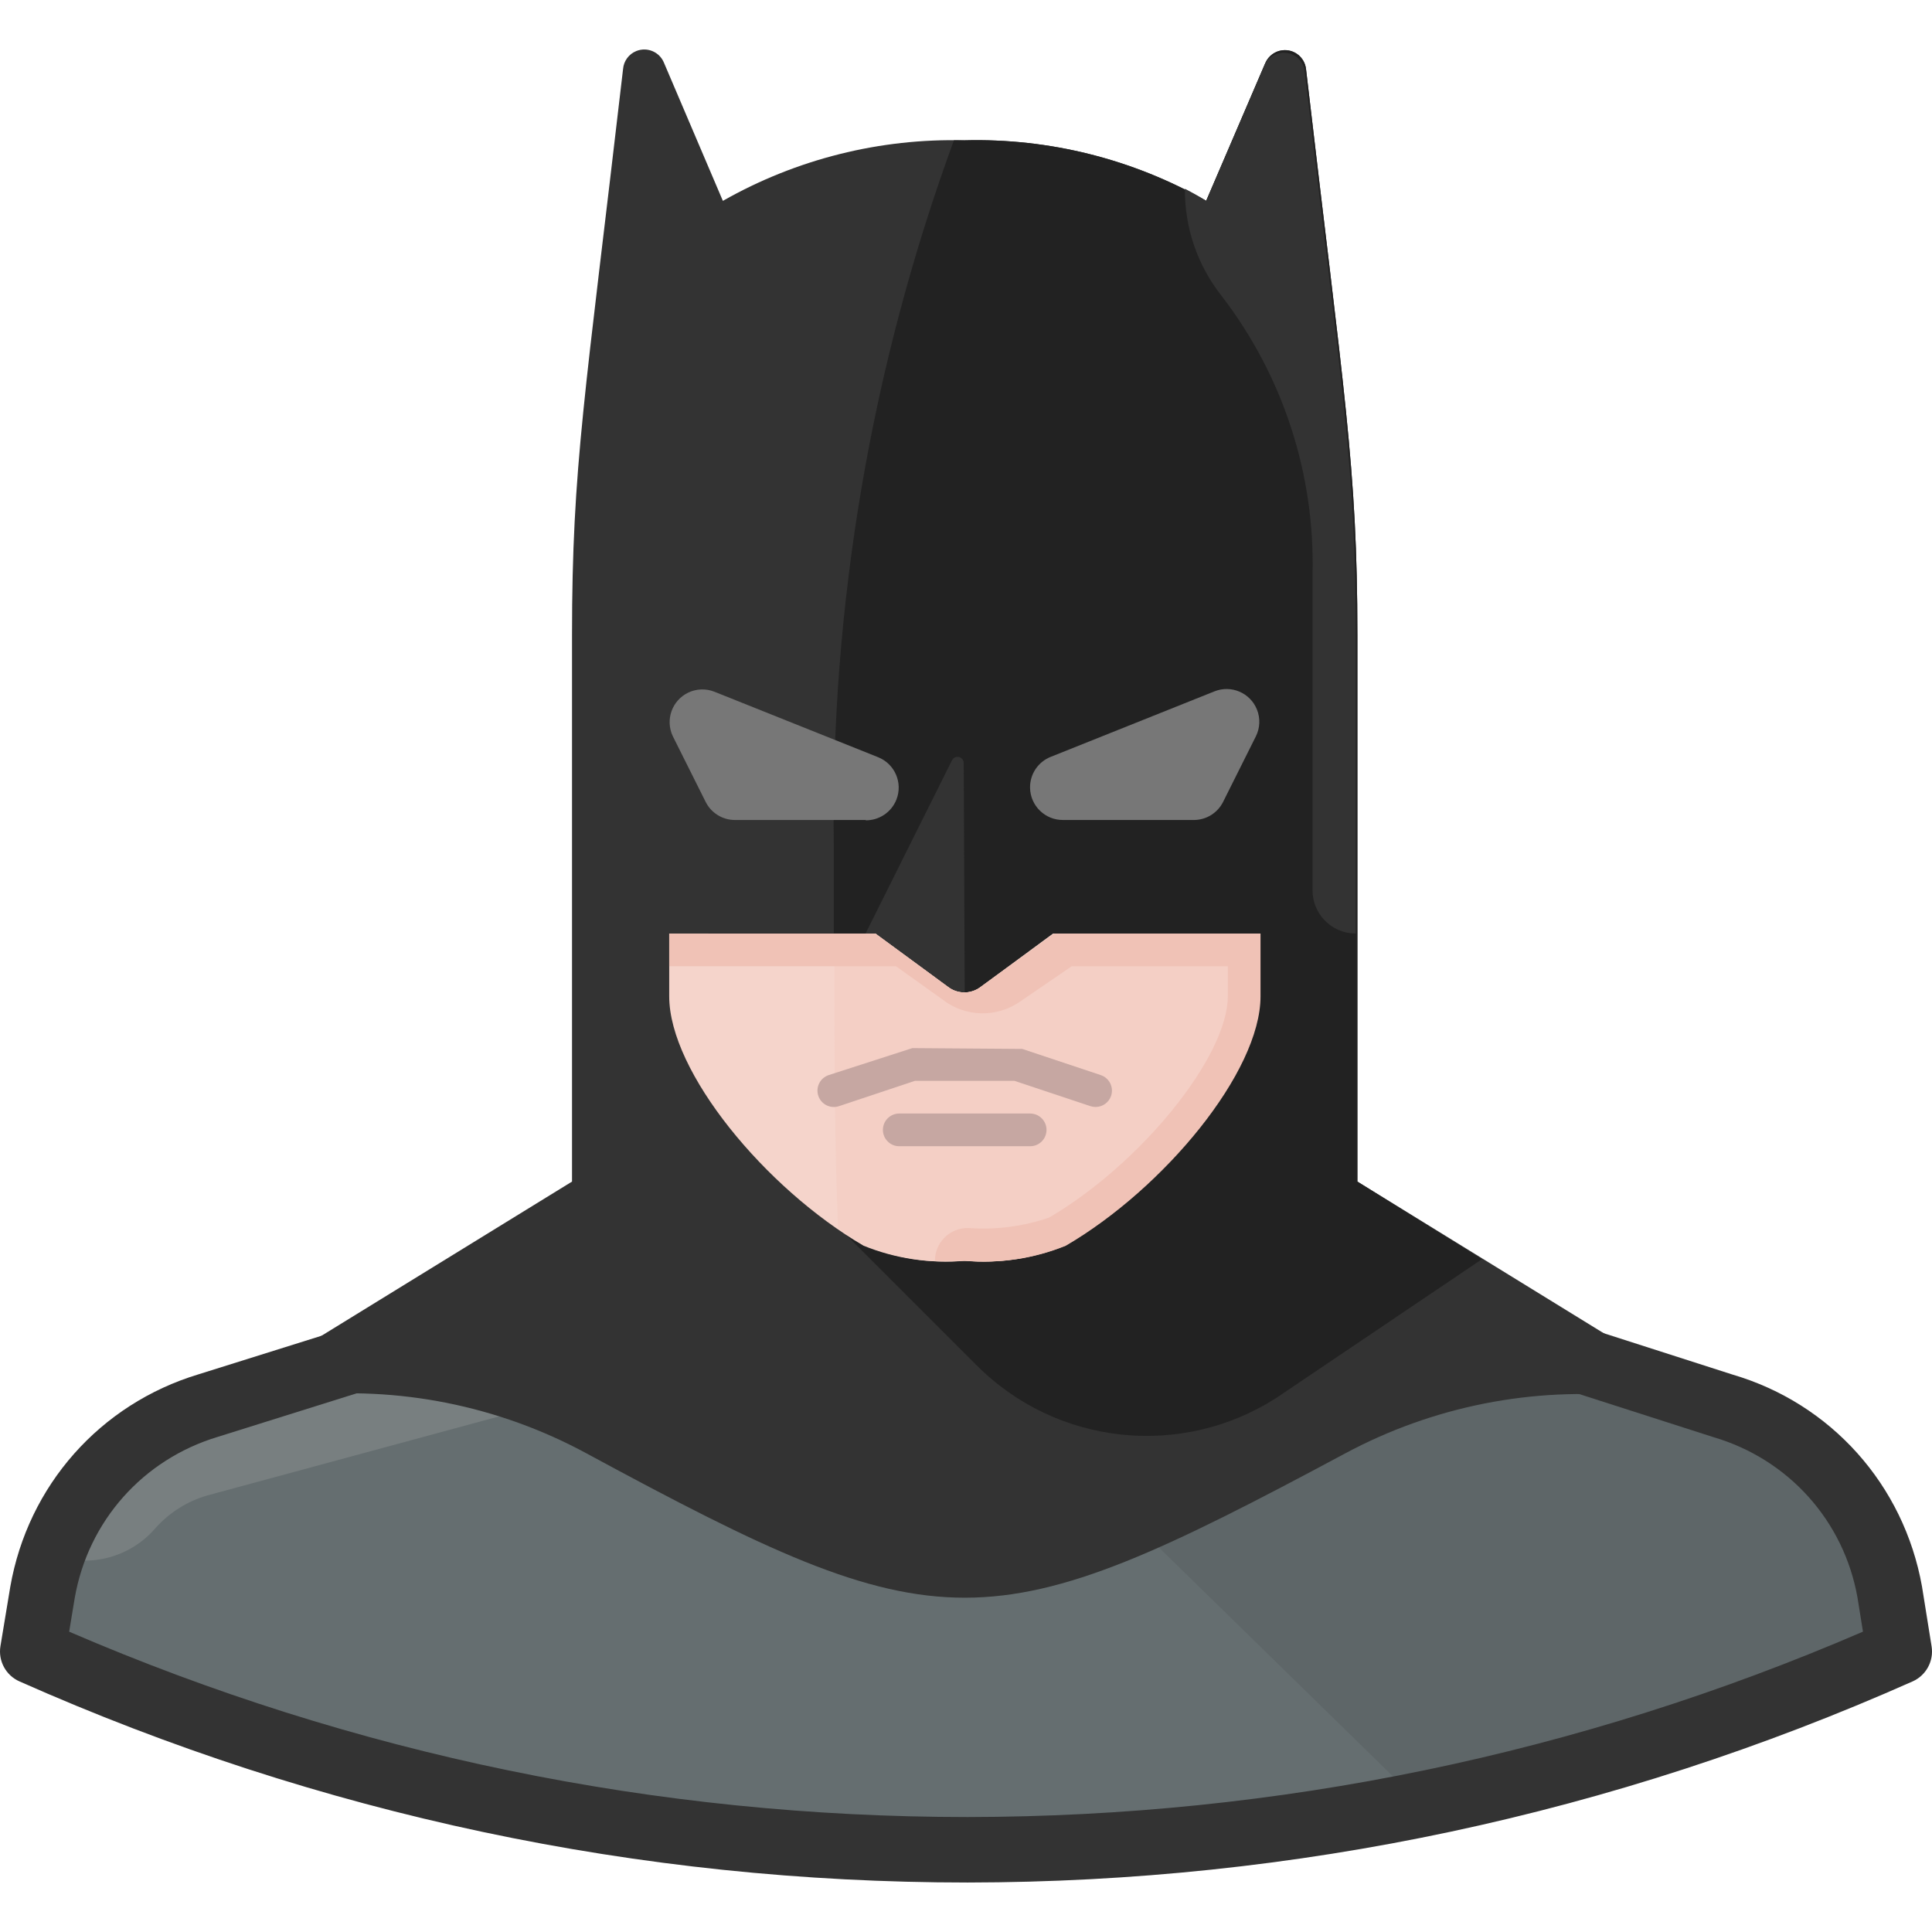 <?xml version="1.0" encoding="iso-8859-1"?>
<!-- Generator: Adobe Illustrator 19.0.0, SVG Export Plug-In . SVG Version: 6.00 Build 0)  -->
<svg version="1.1" id="Capa_1" xmlns="http://www.w3.org/2000/svg" xmlns:xlink="http://www.w3.org/1999/xlink" x="0px" y="0px"
	 viewBox="0 0 512.001 512.001" style="enable-background:new 0 0 512.001 512.001;" xml:space="preserve">
<path style="fill:#656E70;" d="M500.816,421.967c-4.128-23.441-21.099-42.554-43.881-49.431l-129.561-28.791l0,0H184.112l0,0
	L55.071,372.536c-22.591,7.024-39.345,26.112-43.36,49.431l-2.602,15.696C86.872,472.195,171,490.094,256.09,490.216l0,0
	c85.064-0.104,169.166-18.003,246.894-52.553L500.816,421.967z"/>
<path style="fill:#5E6668;" d="M500.816,421.967c-4.128-23.441-21.099-42.554-43.881-49.431l-129.561-28.791l0,0h-88.108
	l137.192,134.157c43.499-8.733,85.897-22.227,126.439-40.238L500.816,421.967z"/>
<path style="fill:#787F80;" d="M55.071,372.536c-19.243,5.836-34.524,20.544-41.106,39.545c9.669,3.53,20.518,0.702,27.23-7.111
	c3.686-4.137,8.464-7.146,13.789-8.672l112.043-30.352c10.155-2.602,17.275-11.716,17.344-22.201L55.071,372.536z"/>
<g>
	<path style="fill:#333333;" d="M359.722,313.132V168.308c0-44.748-3.556-63.566-13.615-150.027
		c-0.356-3.096-3.148-5.316-6.235-4.96c-1.986,0.225-3.703,1.492-4.518,3.313l-15.697,36.596c-19.477-11.074-41.6-16.624-64-16.043
		c-22.426-0.59-44.583,4.96-64.087,16.043l-15.61-36.596c-1.171-2.888-4.457-4.275-7.345-3.105
		c-1.969,0.798-3.321,2.636-3.495,4.752c-10.06,86.721-13.528,105.279-13.528,150.027v144.824l-96.52,59.404l23.935-2.602
		c26.45-2.74,53.117,2.576,76.488,15.263c94.266,50.992,105.973,50.905,200.932,0c23.276-12.505,49.769-17.76,76.054-15.089
		l24.022,2.602L359.722,313.132z"/>
	<path style="fill:#333333;" d="M256.446,498.888c-87.12-0.009-171.664-17.934-251.291-53.299c-3.616-1.604-5.68-5.446-5.038-9.34
		l2.602-15.705c4.7-26.883,23.796-48.434,49.838-56.317l122.45-38.391l5.195,16.546L57.664,380.8
		c-19.824,5.992-34.298,22.331-37.854,42.649l-1.483,8.967c75.595,32.59,155.664,49.11,238.101,49.119
		c82.142-0.104,161.934-16.624,237.277-49.127l-1.457-9.08c-3.625-20.293-18.263-36.631-38.192-42.476l-119.883-38.478l5.299-16.512
		l119.675,38.417c26.077,7.657,45.39,29.199,50.203,56.169l2.541,15.853c0.624,3.885-1.448,7.701-5.038,9.296
		C427.503,480.85,343.253,498.784,256.446,498.888z"/>
</g>
<path style="fill:#222222;" d="M359.722,313.132V168.308c0-44.748-3.556-63.566-13.615-150.027c-0.356-3.096-3.148-5.316-6.235-4.96
	c-1.986,0.225-3.703,1.492-4.518,3.313l-15.697,36.596c-19.477-11.074-41.6-16.624-64-16.043h-2.862
	c-21.932,59.889-32.72,123.282-31.827,187.057c0,7.285,0,15.003,0,23.068h-33.301v43.36l71.024,71.024
	c21.177,21.359,54.417,24.976,79.696,8.672l54.374-36.683L359.722,313.132z M255.657,263.007c-1.57-0.009-3.087-0.529-4.336-1.474
	l-19.339-14.135h-2.602l22.981-46.049c0.486-0.772,1.5-1.006,2.272-0.52c0.425,0.269,0.711,0.72,0.763,1.214L255.657,263.007z"/>
<g>
	<path style="fill:#777777;" d="M229.467,217.305h-34.688c-3.313,0.009-6.348-1.882-7.805-4.856l-8.672-17.344
		c-2.055-4.327-0.225-9.496,4.102-11.56c2.168-1.032,4.674-1.119,6.912-0.234l43.36,17.344c4.457,1.76,6.643,6.799,4.882,11.248
		c-1.318,3.347-4.579,5.533-8.178,5.489L229.467,217.305z"/>
	<path style="fill:#777777;" d="M316.448,217.305H281.76c-4.787,0.061-8.724-3.772-8.785-8.559
		c-0.043-3.599,2.133-6.851,5.489-8.178l43.36-17.344c4.44-1.786,9.496,0.364,11.282,4.813c0.919,2.289,0.824,4.856-0.269,7.068
		l-8.672,17.344C322.718,215.397,319.735,217.279,316.448,217.305z"/>
</g>
<path style="fill:#F5D4CB;" d="M279.071,247.397l-19.165,14.135c-2.558,1.969-6.114,1.969-8.672,0l-19.252-14.135h-54.634v16.65
	c0,20.033,25.496,50.905,51.512,66.081c8.403,3.408,17.5,4.77,26.537,3.989c9.01,0.78,18.073-0.59,26.45-3.989
	c26.016-15.176,51.599-46.049,51.599-66.081v-16.65L279.071,247.397L279.071,247.397z"/>
<path style="fill:#F4CFC5;" d="M259.906,261.533c-2.558,1.969-6.114,1.969-8.672,0l-19.252-14.135h-10.84c0,3.902,0,7.718,0,11.621
	c0,19.859,0,43.36,0.954,66.428c2.315,1.682,4.718,3.243,7.198,4.683c8.403,3.408,17.5,4.77,26.537,3.989
	c9.01,0.78,18.073-0.59,26.45-3.989c26.016-15.176,51.599-46.049,51.599-66.081v-16.65h-54.634L259.906,261.533z"/>
<path style="fill:#F0C2B6;" d="M259.906,261.533c-2.558,1.969-6.114,1.969-8.672,0l-19.252-14.135h-54.634v8.672h60.098
	l12.141,8.672c6.088,4.865,14.665,5.082,20.986,0.52l13.442-9.192h41.366v7.978c0,15.957-23.068,44.401-47.35,58.623
	c-6.825,2.341-14.049,3.287-21.247,2.775h-0.78c-4.622,0.234-8.247,4.05-8.238,8.672c2.949,0,5.724,0,8.238,0
	c9.01,0.78,18.073-0.59,26.45-3.989c26.016-15.176,51.599-46.049,51.599-66.081v-16.65h-54.634L259.906,261.533z"/>
<g>
	<path style="fill:#C6A7A2;" d="M290.345,293.359c-0.46,0-0.911-0.069-1.37-0.217l-20.145-6.712h-26.346l-20.145,6.712
		c-2.289,0.763-4.726-0.486-5.481-2.74c-0.754-2.272,0.468-4.726,2.74-5.489l22.183-7.154l29.121,0.217l20.813,6.938
		c2.272,0.763,3.495,3.217,2.74,5.489C293.857,292.206,292.157,293.359,290.345,293.359z"/>
	<path style="fill:#C6A7A2;" d="M273.001,303.766h-34.688c-2.393,0-4.336-1.943-4.336-4.336c0-2.394,1.943-4.336,4.336-4.336h34.688
		c2.393,0,4.336,1.943,4.336,4.336C277.337,301.823,275.403,303.766,273.001,303.766z"/>
</g>
<path style="fill:#333333;" d="M335.353,16.72l-15.697,36.509c0,0-1.995-1.301-5.637-3.209c-0.104,10.242,3.295,20.215,9.626,28.271
	c16.312,21.151,24.854,47.272,24.195,73.973v83.599c-0.052,6.322,5.038,11.482,11.36,11.534c0.026,0,0.061,0,0.087,0l0,0v-79.089
	c0-44.748-3.556-63.566-13.615-150.027c-0.728-3.027-3.781-4.882-6.808-4.154C337.391,14.482,336.125,15.419,335.353,16.72z"/>
<g>
</g>
<g>
</g>
<g>
</g>
<g>
</g>
<g>
</g>
<g>
</g>
<g>
</g>
<g>
</g>
<g>
</g>
<g>
</g>
<g>
</g>
<g>
</g>
<g>
</g>
<g>
</g>
<g>
</g>
</svg>

